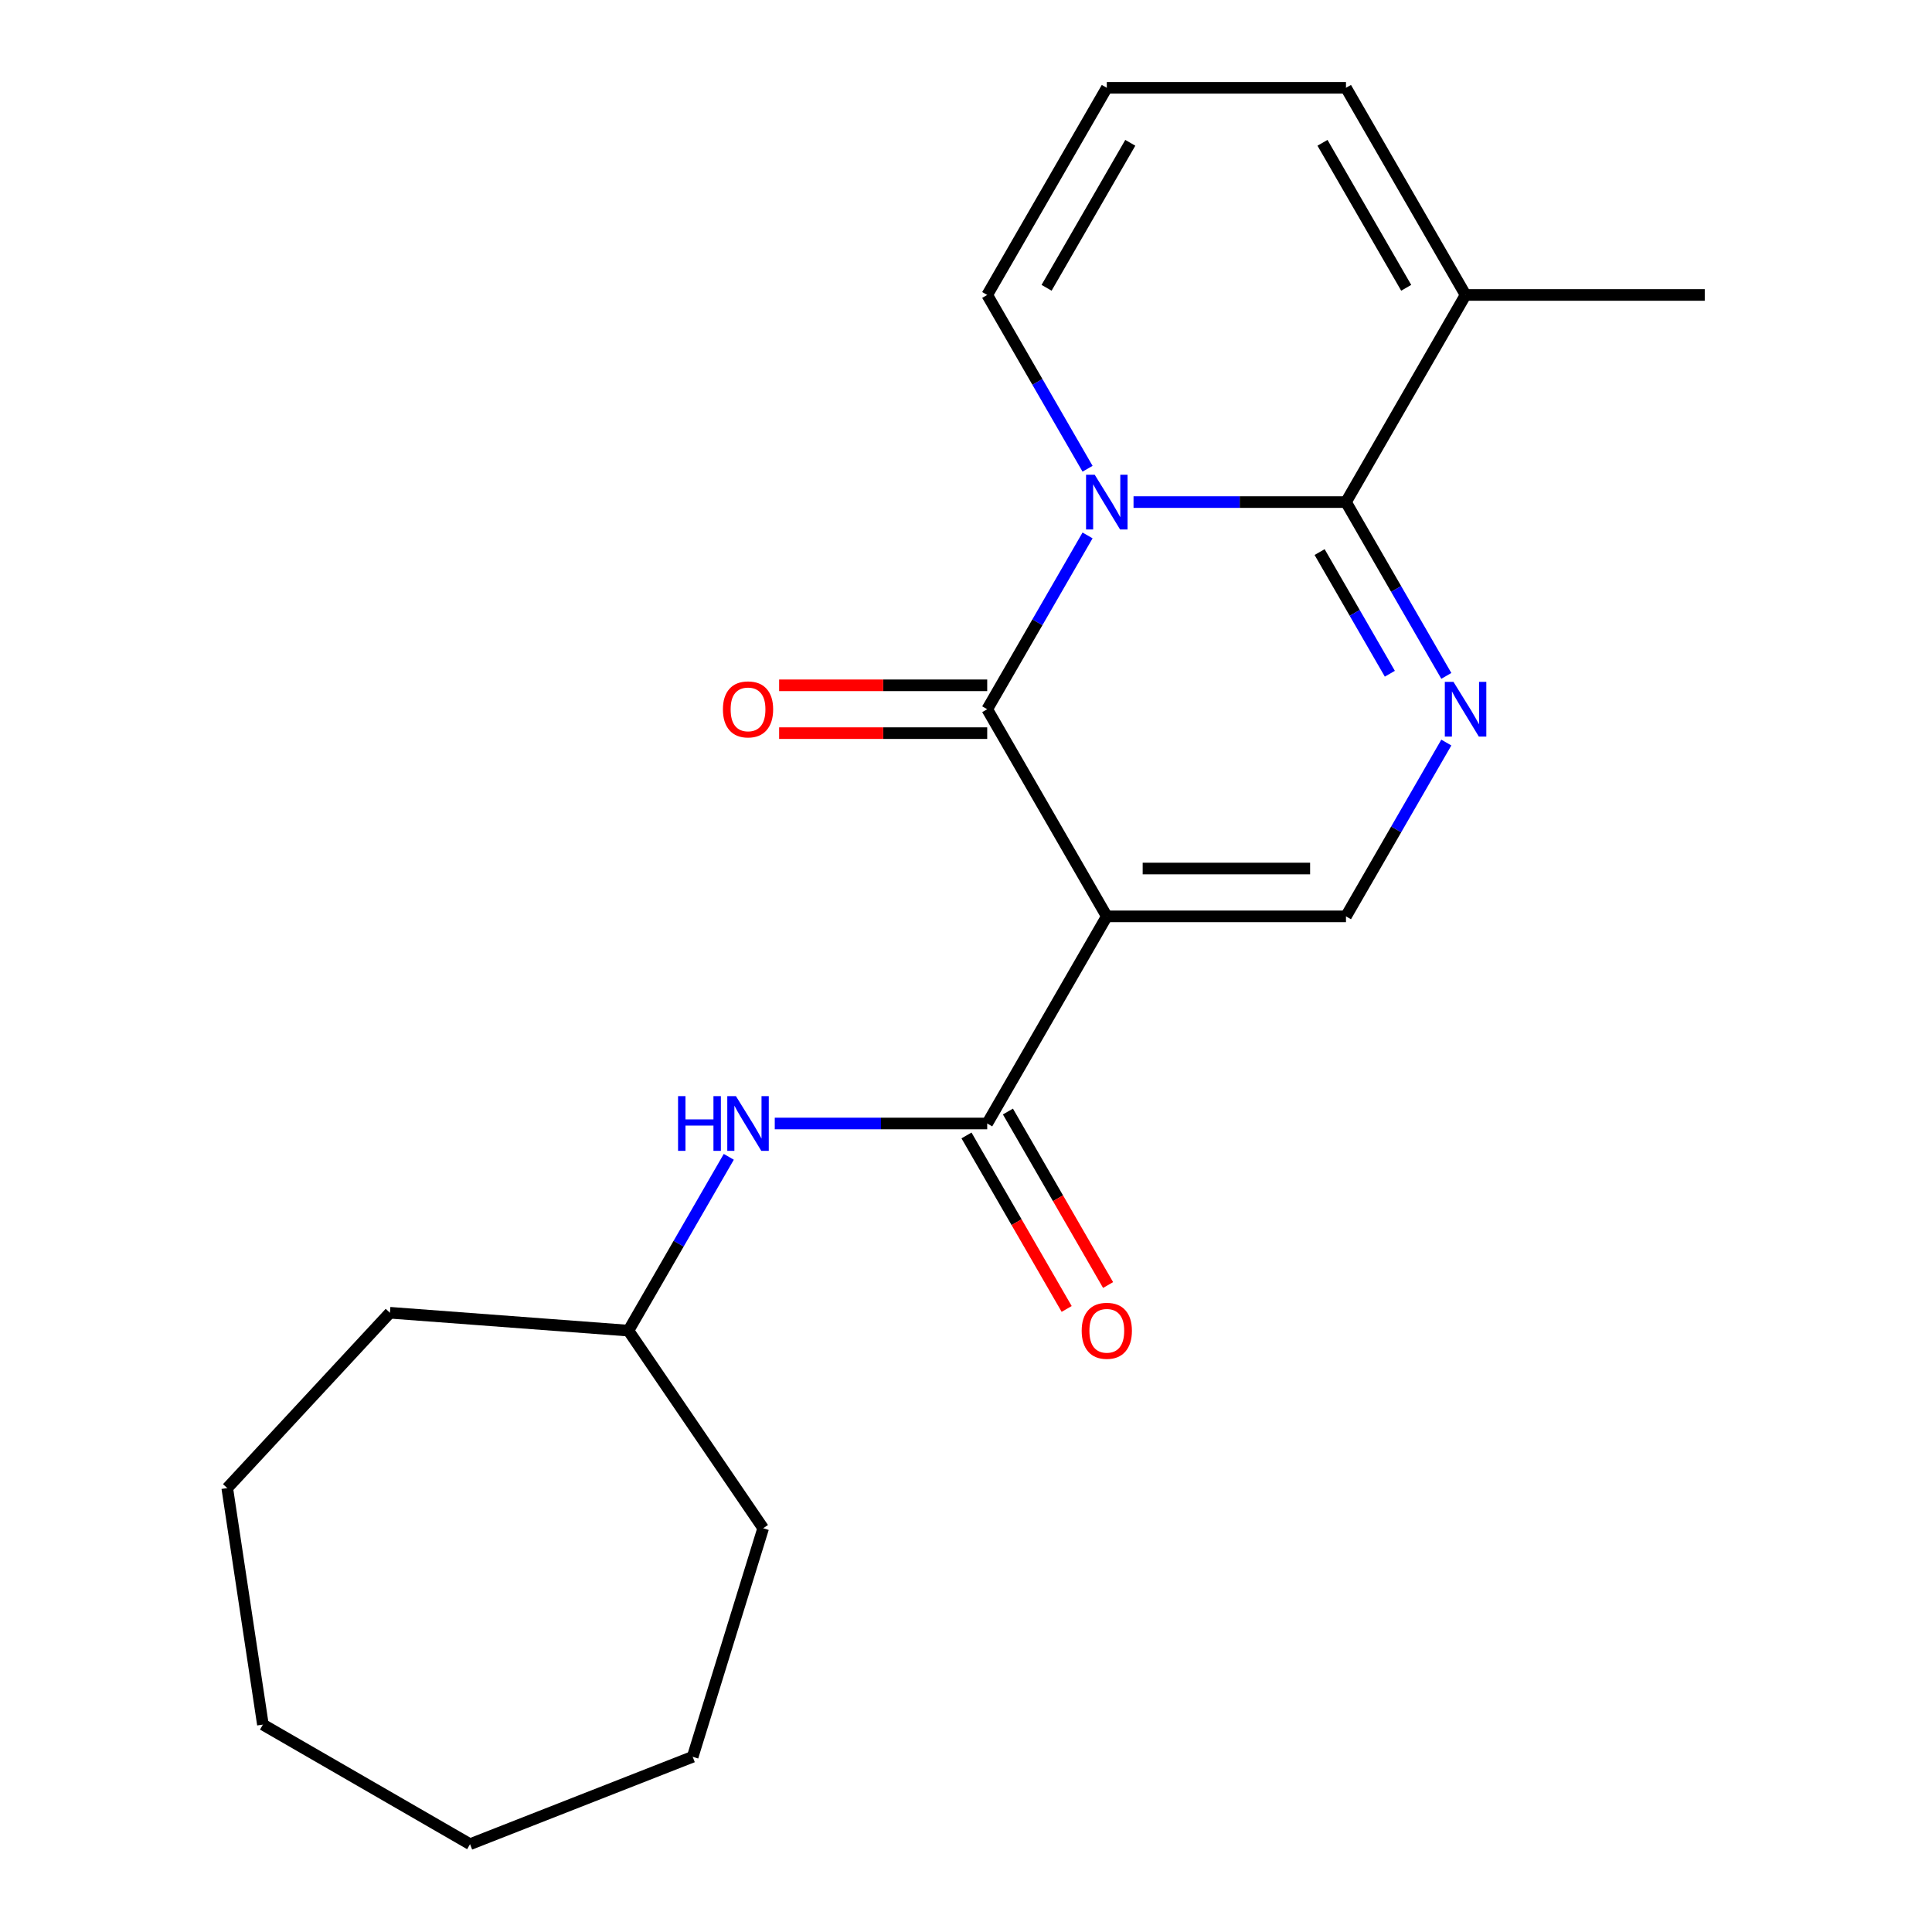 <?xml version='1.0' encoding='iso-8859-1'?>
<svg version='1.1' baseProfile='full'
              xmlns='http://www.w3.org/2000/svg'
                      xmlns:rdkit='http://www.rdkit.org/xml'
                      xmlns:xlink='http://www.w3.org/1999/xlink'
                  xml:space='preserve'
width='1000px' height='1000px' viewBox='0 0 1000 1000'>
<!-- END OF HEADER -->
<rect style='opacity:1.0;fill:#FFFFFF;stroke:none' width='1000' height='1000' x='0' y='0'> </rect>
<path class='bond-1' d='M 562.917,277.135 L 536.948,322.114' style='fill:none;fill-rule:evenodd;stroke:#0000FF;stroke-width:6px;stroke-linecap:butt;stroke-linejoin:miter;stroke-opacity:1' />
<path class='bond-1' d='M 536.948,322.114 L 510.979,367.093' style='fill:none;fill-rule:evenodd;stroke:#000000;stroke-width:6px;stroke-linecap:butt;stroke-linejoin:miter;stroke-opacity:1' />
<path class='bond-2' d='M 586.714,259.88 L 641.696,259.88' style='fill:none;fill-rule:evenodd;stroke:#0000FF;stroke-width:6px;stroke-linecap:butt;stroke-linejoin:miter;stroke-opacity:1' />
<path class='bond-2' d='M 641.696,259.88 L 696.677,259.88' style='fill:none;fill-rule:evenodd;stroke:#000000;stroke-width:6px;stroke-linecap:butt;stroke-linejoin:miter;stroke-opacity:1' />
<path class='bond-8' d='M 562.917,242.625 L 536.948,197.646' style='fill:none;fill-rule:evenodd;stroke:#0000FF;stroke-width:6px;stroke-linecap:butt;stroke-linejoin:miter;stroke-opacity:1' />
<path class='bond-8' d='M 536.948,197.646 L 510.979,152.667' style='fill:none;fill-rule:evenodd;stroke:#000000;stroke-width:6px;stroke-linecap:butt;stroke-linejoin:miter;stroke-opacity:1' />
<path class='bond-0' d='M 572.879,474.305 L 510.979,367.093' style='fill:none;fill-rule:evenodd;stroke:#000000;stroke-width:6px;stroke-linecap:butt;stroke-linejoin:miter;stroke-opacity:1' />
<path class='bond-4' d='M 572.879,474.305 L 510.979,581.518' style='fill:none;fill-rule:evenodd;stroke:#000000;stroke-width:6px;stroke-linecap:butt;stroke-linejoin:miter;stroke-opacity:1' />
<path class='bond-22' d='M 572.879,474.305 L 696.677,474.305' style='fill:none;fill-rule:evenodd;stroke:#000000;stroke-width:6px;stroke-linecap:butt;stroke-linejoin:miter;stroke-opacity:1' />
<path class='bond-22' d='M 591.449,449.546 L 678.108,449.546' style='fill:none;fill-rule:evenodd;stroke:#000000;stroke-width:6px;stroke-linecap:butt;stroke-linejoin:miter;stroke-opacity:1' />
<path class='bond-9' d='M 510.979,354.713 L 457.128,354.713' style='fill:none;fill-rule:evenodd;stroke:#000000;stroke-width:6px;stroke-linecap:butt;stroke-linejoin:miter;stroke-opacity:1' />
<path class='bond-9' d='M 457.128,354.713 L 403.276,354.713' style='fill:none;fill-rule:evenodd;stroke:#FF0000;stroke-width:6px;stroke-linecap:butt;stroke-linejoin:miter;stroke-opacity:1' />
<path class='bond-9' d='M 510.979,379.473 L 457.128,379.473' style='fill:none;fill-rule:evenodd;stroke:#000000;stroke-width:6px;stroke-linecap:butt;stroke-linejoin:miter;stroke-opacity:1' />
<path class='bond-9' d='M 457.128,379.473 L 403.276,379.473' style='fill:none;fill-rule:evenodd;stroke:#FF0000;stroke-width:6px;stroke-linecap:butt;stroke-linejoin:miter;stroke-opacity:1' />
<path class='bond-3' d='M 696.677,259.88 L 722.646,304.859' style='fill:none;fill-rule:evenodd;stroke:#000000;stroke-width:6px;stroke-linecap:butt;stroke-linejoin:miter;stroke-opacity:1' />
<path class='bond-3' d='M 722.646,304.859 L 748.615,349.838' style='fill:none;fill-rule:evenodd;stroke:#0000FF;stroke-width:6px;stroke-linecap:butt;stroke-linejoin:miter;stroke-opacity:1' />
<path class='bond-3' d='M 683.025,285.754 L 701.203,317.239' style='fill:none;fill-rule:evenodd;stroke:#000000;stroke-width:6px;stroke-linecap:butt;stroke-linejoin:miter;stroke-opacity:1' />
<path class='bond-3' d='M 701.203,317.239 L 719.381,348.724' style='fill:none;fill-rule:evenodd;stroke:#0000FF;stroke-width:6px;stroke-linecap:butt;stroke-linejoin:miter;stroke-opacity:1' />
<path class='bond-6' d='M 696.677,259.88 L 758.577,152.667' style='fill:none;fill-rule:evenodd;stroke:#000000;stroke-width:6px;stroke-linecap:butt;stroke-linejoin:miter;stroke-opacity:1' />
<path class='bond-5' d='M 748.615,384.348 L 722.646,429.327' style='fill:none;fill-rule:evenodd;stroke:#0000FF;stroke-width:6px;stroke-linecap:butt;stroke-linejoin:miter;stroke-opacity:1' />
<path class='bond-5' d='M 722.646,429.327 L 696.677,474.305' style='fill:none;fill-rule:evenodd;stroke:#000000;stroke-width:6px;stroke-linecap:butt;stroke-linejoin:miter;stroke-opacity:1' />
<path class='bond-7' d='M 510.979,581.518 L 455.998,581.518' style='fill:none;fill-rule:evenodd;stroke:#000000;stroke-width:6px;stroke-linecap:butt;stroke-linejoin:miter;stroke-opacity:1' />
<path class='bond-7' d='M 455.998,581.518 L 401.016,581.518' style='fill:none;fill-rule:evenodd;stroke:#0000FF;stroke-width:6px;stroke-linecap:butt;stroke-linejoin:miter;stroke-opacity:1' />
<path class='bond-11' d='M 500.258,587.708 L 526.181,632.607' style='fill:none;fill-rule:evenodd;stroke:#000000;stroke-width:6px;stroke-linecap:butt;stroke-linejoin:miter;stroke-opacity:1' />
<path class='bond-11' d='M 526.181,632.607 L 552.103,677.506' style='fill:none;fill-rule:evenodd;stroke:#FF0000;stroke-width:6px;stroke-linecap:butt;stroke-linejoin:miter;stroke-opacity:1' />
<path class='bond-11' d='M 521.701,575.328 L 547.623,620.227' style='fill:none;fill-rule:evenodd;stroke:#000000;stroke-width:6px;stroke-linecap:butt;stroke-linejoin:miter;stroke-opacity:1' />
<path class='bond-11' d='M 547.623,620.227 L 573.546,665.126' style='fill:none;fill-rule:evenodd;stroke:#FF0000;stroke-width:6px;stroke-linecap:butt;stroke-linejoin:miter;stroke-opacity:1' />
<path class='bond-14' d='M 758.577,152.667 L 882.375,152.667' style='fill:none;fill-rule:evenodd;stroke:#000000;stroke-width:6px;stroke-linecap:butt;stroke-linejoin:miter;stroke-opacity:1' />
<path class='bond-21' d='M 758.577,152.667 L 696.677,45.455' style='fill:none;fill-rule:evenodd;stroke:#000000;stroke-width:6px;stroke-linecap:butt;stroke-linejoin:miter;stroke-opacity:1' />
<path class='bond-21' d='M 727.849,148.965 L 684.52,73.916' style='fill:none;fill-rule:evenodd;stroke:#000000;stroke-width:6px;stroke-linecap:butt;stroke-linejoin:miter;stroke-opacity:1' />
<path class='bond-13' d='M 377.219,598.773 L 351.25,643.752' style='fill:none;fill-rule:evenodd;stroke:#0000FF;stroke-width:6px;stroke-linecap:butt;stroke-linejoin:miter;stroke-opacity:1' />
<path class='bond-13' d='M 351.25,643.752 L 325.282,688.731' style='fill:none;fill-rule:evenodd;stroke:#000000;stroke-width:6px;stroke-linecap:butt;stroke-linejoin:miter;stroke-opacity:1' />
<path class='bond-10' d='M 510.979,152.667 L 572.879,45.455' style='fill:none;fill-rule:evenodd;stroke:#000000;stroke-width:6px;stroke-linecap:butt;stroke-linejoin:miter;stroke-opacity:1' />
<path class='bond-10' d='M 541.707,148.965 L 585.036,73.916' style='fill:none;fill-rule:evenodd;stroke:#000000;stroke-width:6px;stroke-linecap:butt;stroke-linejoin:miter;stroke-opacity:1' />
<path class='bond-12' d='M 572.879,45.455 L 696.677,45.455' style='fill:none;fill-rule:evenodd;stroke:#000000;stroke-width:6px;stroke-linecap:butt;stroke-linejoin:miter;stroke-opacity:1' />
<path class='bond-15' d='M 325.282,688.731 L 395.02,791.018' style='fill:none;fill-rule:evenodd;stroke:#000000;stroke-width:6px;stroke-linecap:butt;stroke-linejoin:miter;stroke-opacity:1' />
<path class='bond-16' d='M 325.282,688.731 L 201.829,679.479' style='fill:none;fill-rule:evenodd;stroke:#000000;stroke-width:6px;stroke-linecap:butt;stroke-linejoin:miter;stroke-opacity:1' />
<path class='bond-17' d='M 395.02,791.018 L 358.53,909.317' style='fill:none;fill-rule:evenodd;stroke:#000000;stroke-width:6px;stroke-linecap:butt;stroke-linejoin:miter;stroke-opacity:1' />
<path class='bond-18' d='M 201.829,679.479 L 117.625,770.23' style='fill:none;fill-rule:evenodd;stroke:#000000;stroke-width:6px;stroke-linecap:butt;stroke-linejoin:miter;stroke-opacity:1' />
<path class='bond-19' d='M 358.53,909.317 L 243.289,954.545' style='fill:none;fill-rule:evenodd;stroke:#000000;stroke-width:6px;stroke-linecap:butt;stroke-linejoin:miter;stroke-opacity:1' />
<path class='bond-20' d='M 117.625,770.23 L 136.076,892.646' style='fill:none;fill-rule:evenodd;stroke:#000000;stroke-width:6px;stroke-linecap:butt;stroke-linejoin:miter;stroke-opacity:1' />
<path class='bond-23' d='M 243.289,954.545 L 136.076,892.646' style='fill:none;fill-rule:evenodd;stroke:#000000;stroke-width:6px;stroke-linecap:butt;stroke-linejoin:miter;stroke-opacity:1' />
<path  class='atom-0' d='M 566.619 245.72
L 575.899 260.72
Q 576.819 262.2, 578.299 264.88
Q 579.779 267.56, 579.859 267.72
L 579.859 245.72
L 583.619 245.72
L 583.619 274.04
L 579.739 274.04
L 569.779 257.64
Q 568.619 255.72, 567.379 253.52
Q 566.179 251.32, 565.819 250.64
L 565.819 274.04
L 562.139 274.04
L 562.139 245.72
L 566.619 245.72
' fill='#0000FF'/>
<path  class='atom-4' d='M 752.317 352.933
L 761.597 367.933
Q 762.517 369.413, 763.997 372.093
Q 765.477 374.773, 765.557 374.933
L 765.557 352.933
L 769.317 352.933
L 769.317 381.253
L 765.437 381.253
L 755.477 364.853
Q 754.317 362.933, 753.077 360.733
Q 751.877 358.533, 751.517 357.853
L 751.517 381.253
L 747.837 381.253
L 747.837 352.933
L 752.317 352.933
' fill='#0000FF'/>
<path  class='atom-8' d='M 350.961 567.358
L 354.801 567.358
L 354.801 579.398
L 369.281 579.398
L 369.281 567.358
L 373.121 567.358
L 373.121 595.678
L 369.281 595.678
L 369.281 582.598
L 354.801 582.598
L 354.801 595.678
L 350.961 595.678
L 350.961 567.358
' fill='#0000FF'/>
<path  class='atom-8' d='M 380.921 567.358
L 390.201 582.358
Q 391.121 583.838, 392.601 586.518
Q 394.081 589.198, 394.161 589.358
L 394.161 567.358
L 397.921 567.358
L 397.921 595.678
L 394.041 595.678
L 384.081 579.278
Q 382.921 577.358, 381.681 575.158
Q 380.481 572.958, 380.121 572.278
L 380.121 595.678
L 376.441 595.678
L 376.441 567.358
L 380.921 567.358
' fill='#0000FF'/>
<path  class='atom-10' d='M 374.181 367.173
Q 374.181 360.373, 377.541 356.573
Q 380.901 352.773, 387.181 352.773
Q 393.461 352.773, 396.821 356.573
Q 400.181 360.373, 400.181 367.173
Q 400.181 374.053, 396.781 377.973
Q 393.381 381.853, 387.181 381.853
Q 380.941 381.853, 377.541 377.973
Q 374.181 374.093, 374.181 367.173
M 387.181 378.653
Q 391.501 378.653, 393.821 375.773
Q 396.181 372.853, 396.181 367.173
Q 396.181 361.613, 393.821 358.813
Q 391.501 355.973, 387.181 355.973
Q 382.861 355.973, 380.501 358.773
Q 378.181 361.573, 378.181 367.173
Q 378.181 372.893, 380.501 375.773
Q 382.861 378.653, 387.181 378.653
' fill='#FF0000'/>
<path  class='atom-12' d='M 559.879 688.811
Q 559.879 682.011, 563.239 678.211
Q 566.599 674.411, 572.879 674.411
Q 579.159 674.411, 582.519 678.211
Q 585.879 682.011, 585.879 688.811
Q 585.879 695.691, 582.479 699.611
Q 579.079 703.491, 572.879 703.491
Q 566.639 703.491, 563.239 699.611
Q 559.879 695.731, 559.879 688.811
M 572.879 700.291
Q 577.199 700.291, 579.519 697.411
Q 581.879 694.491, 581.879 688.811
Q 581.879 683.251, 579.519 680.451
Q 577.199 677.611, 572.879 677.611
Q 568.559 677.611, 566.199 680.411
Q 563.879 683.211, 563.879 688.811
Q 563.879 694.531, 566.199 697.411
Q 568.559 700.291, 572.879 700.291
' fill='#FF0000'/>
</svg>
